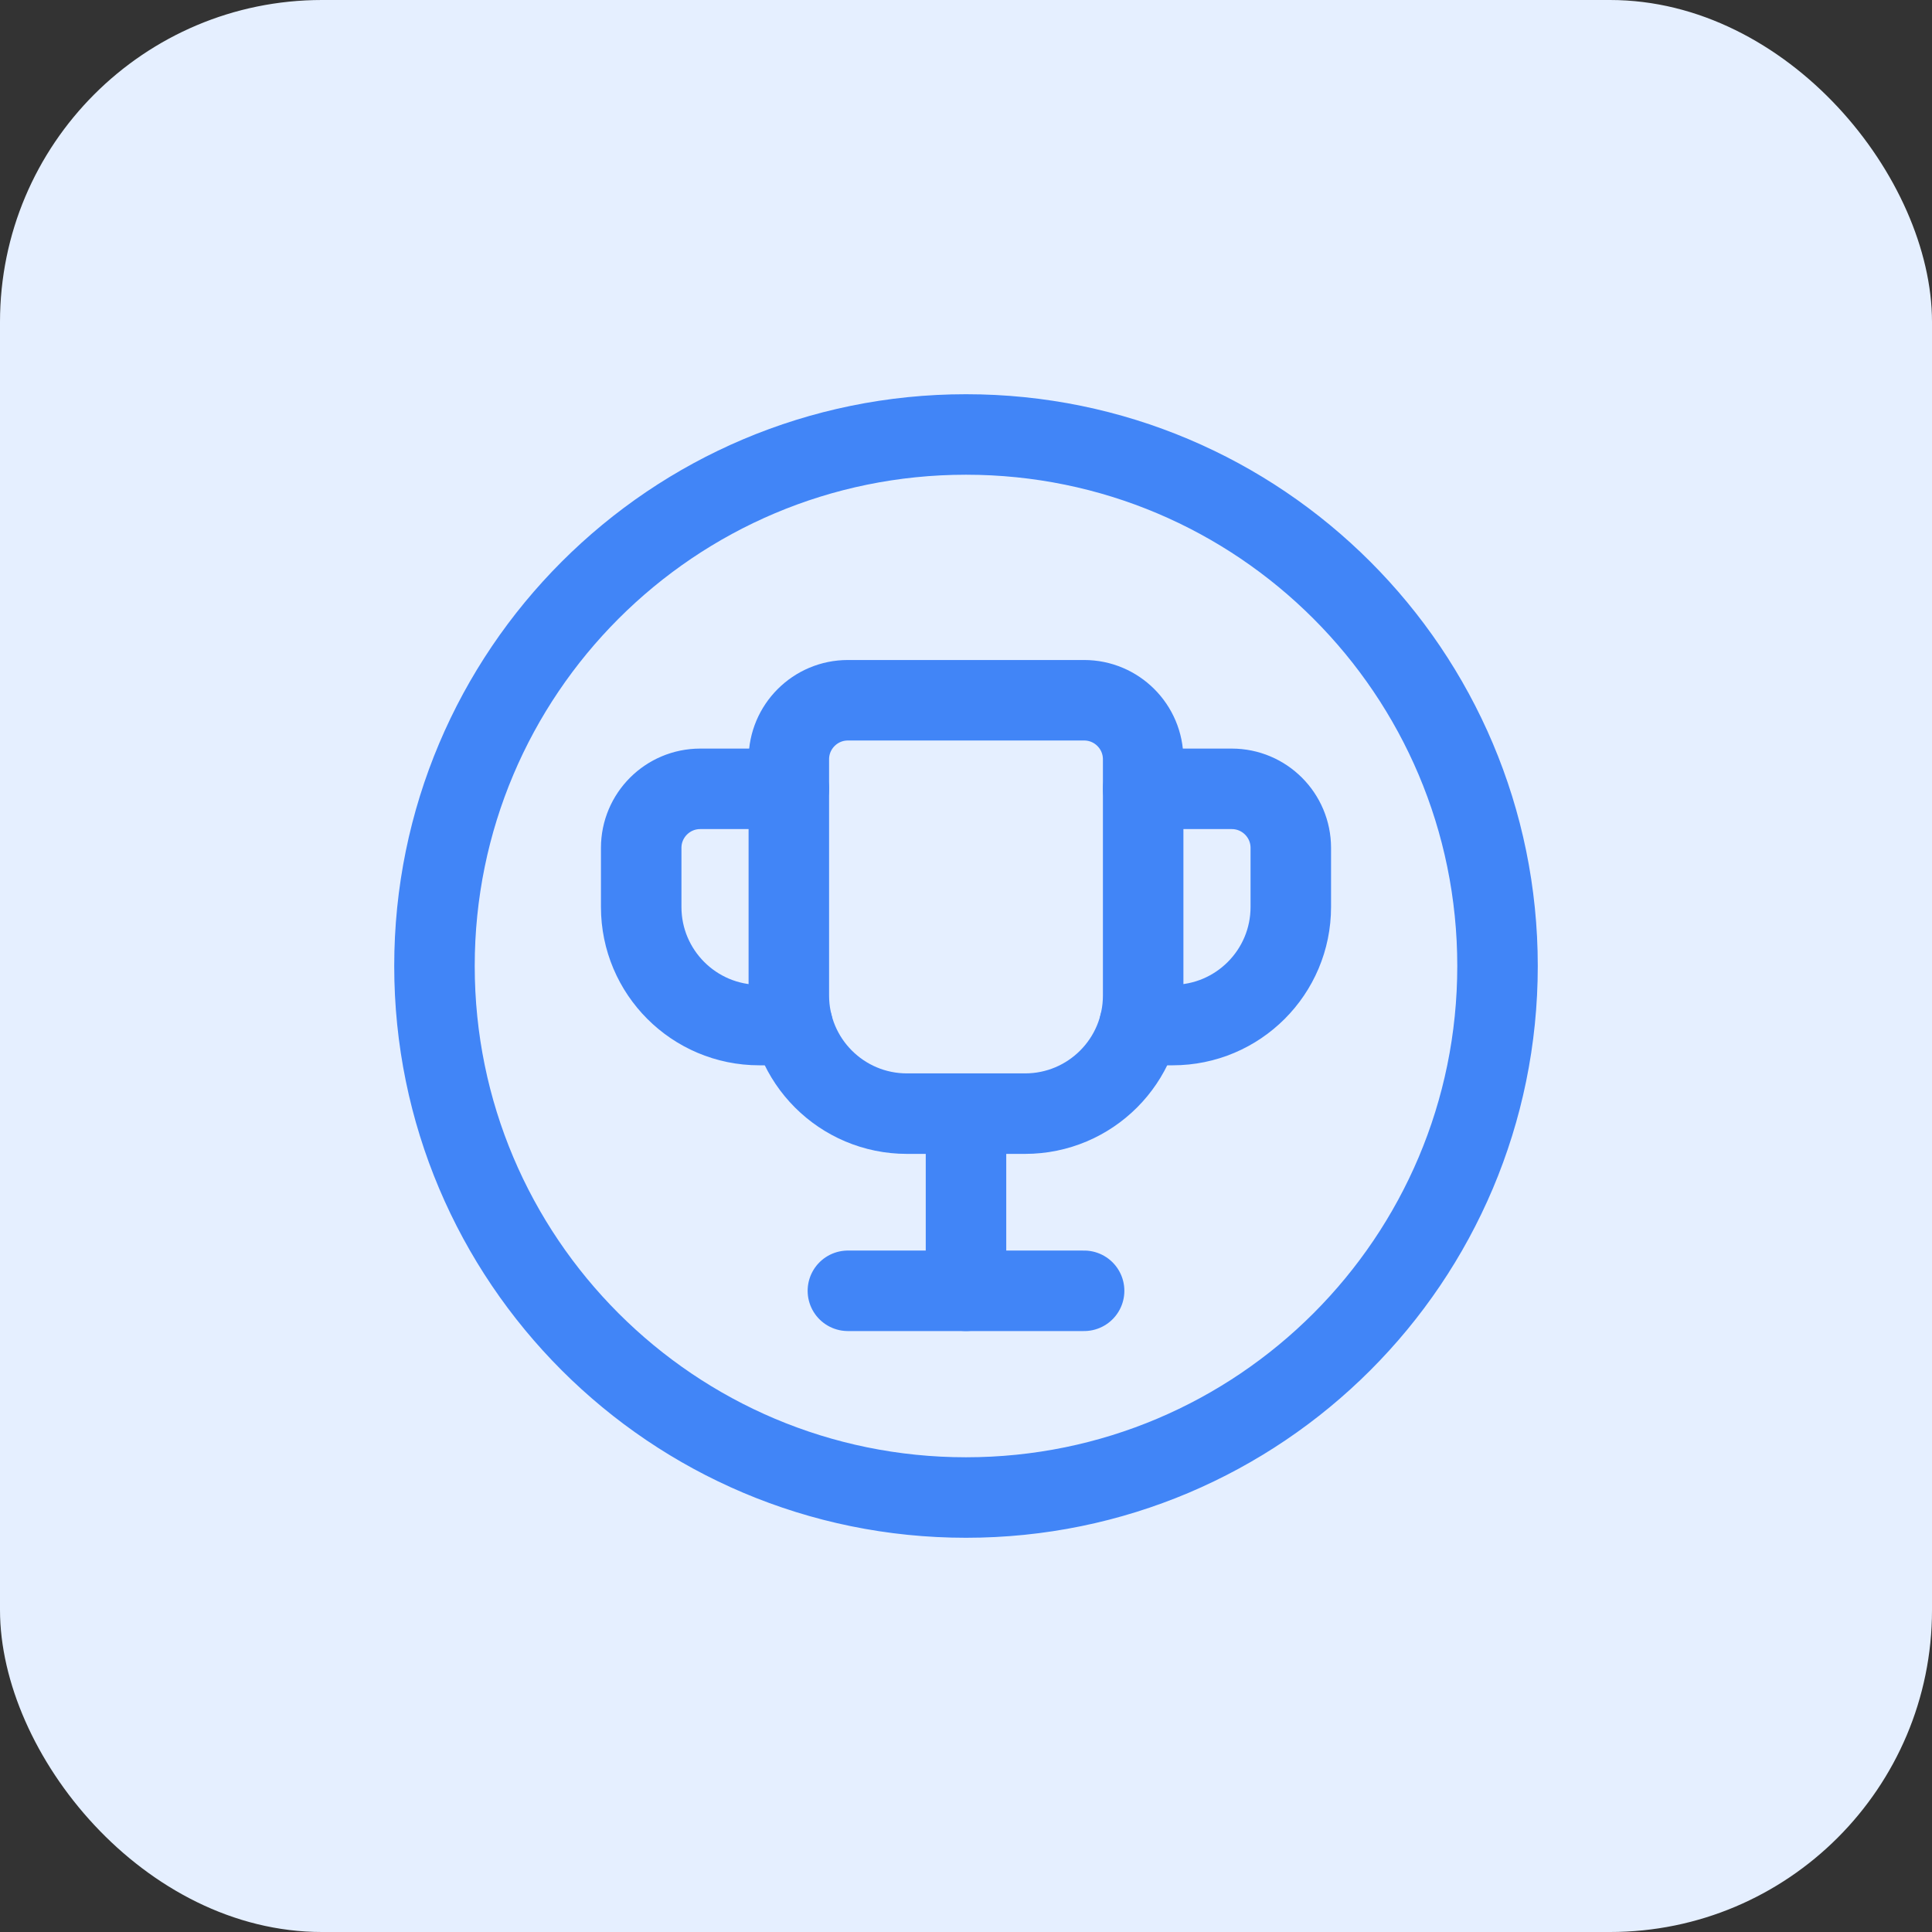 <?xml version="1.0" encoding="UTF-8"?> <svg xmlns="http://www.w3.org/2000/svg" width="60" height="60" viewBox="0 0 60 60" fill="none"><rect x="0" y="0" width="60" height="60" fill="#333333" stroke="none"/> <rect width="60" height="60" rx="10" fill="#E5EFFF"></rect> <path d="M35.502 24.498H38.253C39.266 24.498 40.087 25.319 40.087 26.332V28.166C40.087 30.192 38.445 31.834 36.419 31.834H35.387" stroke="#4185F7" stroke-width="2.5" stroke-linecap="round" stroke-linejoin="round"></path> <path d="M30 34.585V40.087" stroke="#4185F7" stroke-width="2.5" stroke-linecap="round" stroke-linejoin="round"></path> <path d="M33.668 40.087H26.332" stroke="#4185F7" stroke-width="2.5" stroke-linecap="round" stroke-linejoin="round"></path> <path d="M30 46.507C20.884 46.507 13.493 39.117 13.493 30C13.493 20.884 20.884 13.493 30 13.493C39.117 13.493 46.507 20.884 46.507 30C46.507 39.117 39.117 46.507 30 46.507" stroke="#4185F7" stroke-width="2.5" stroke-linecap="round" stroke-linejoin="round"></path> <path fill-rule="evenodd" clip-rule="evenodd" d="M26.332 21.747H33.668C34.681 21.747 35.502 22.568 35.502 23.581V30.917C35.502 32.943 33.86 34.585 31.834 34.585H28.166C26.14 34.585 24.498 32.943 24.498 30.917V23.581C24.498 22.568 25.319 21.747 26.332 21.747Z" stroke="#4185F7" stroke-width="2.5" stroke-linecap="round" stroke-linejoin="round"></path> <path d="M24.498 24.498H21.747C20.734 24.498 19.913 25.319 19.913 26.332V28.166C19.913 30.192 21.555 31.834 23.581 31.834H24.613" stroke="#4185F7" stroke-width="2.5" stroke-linecap="round" stroke-linejoin="round"></path> </svg> 